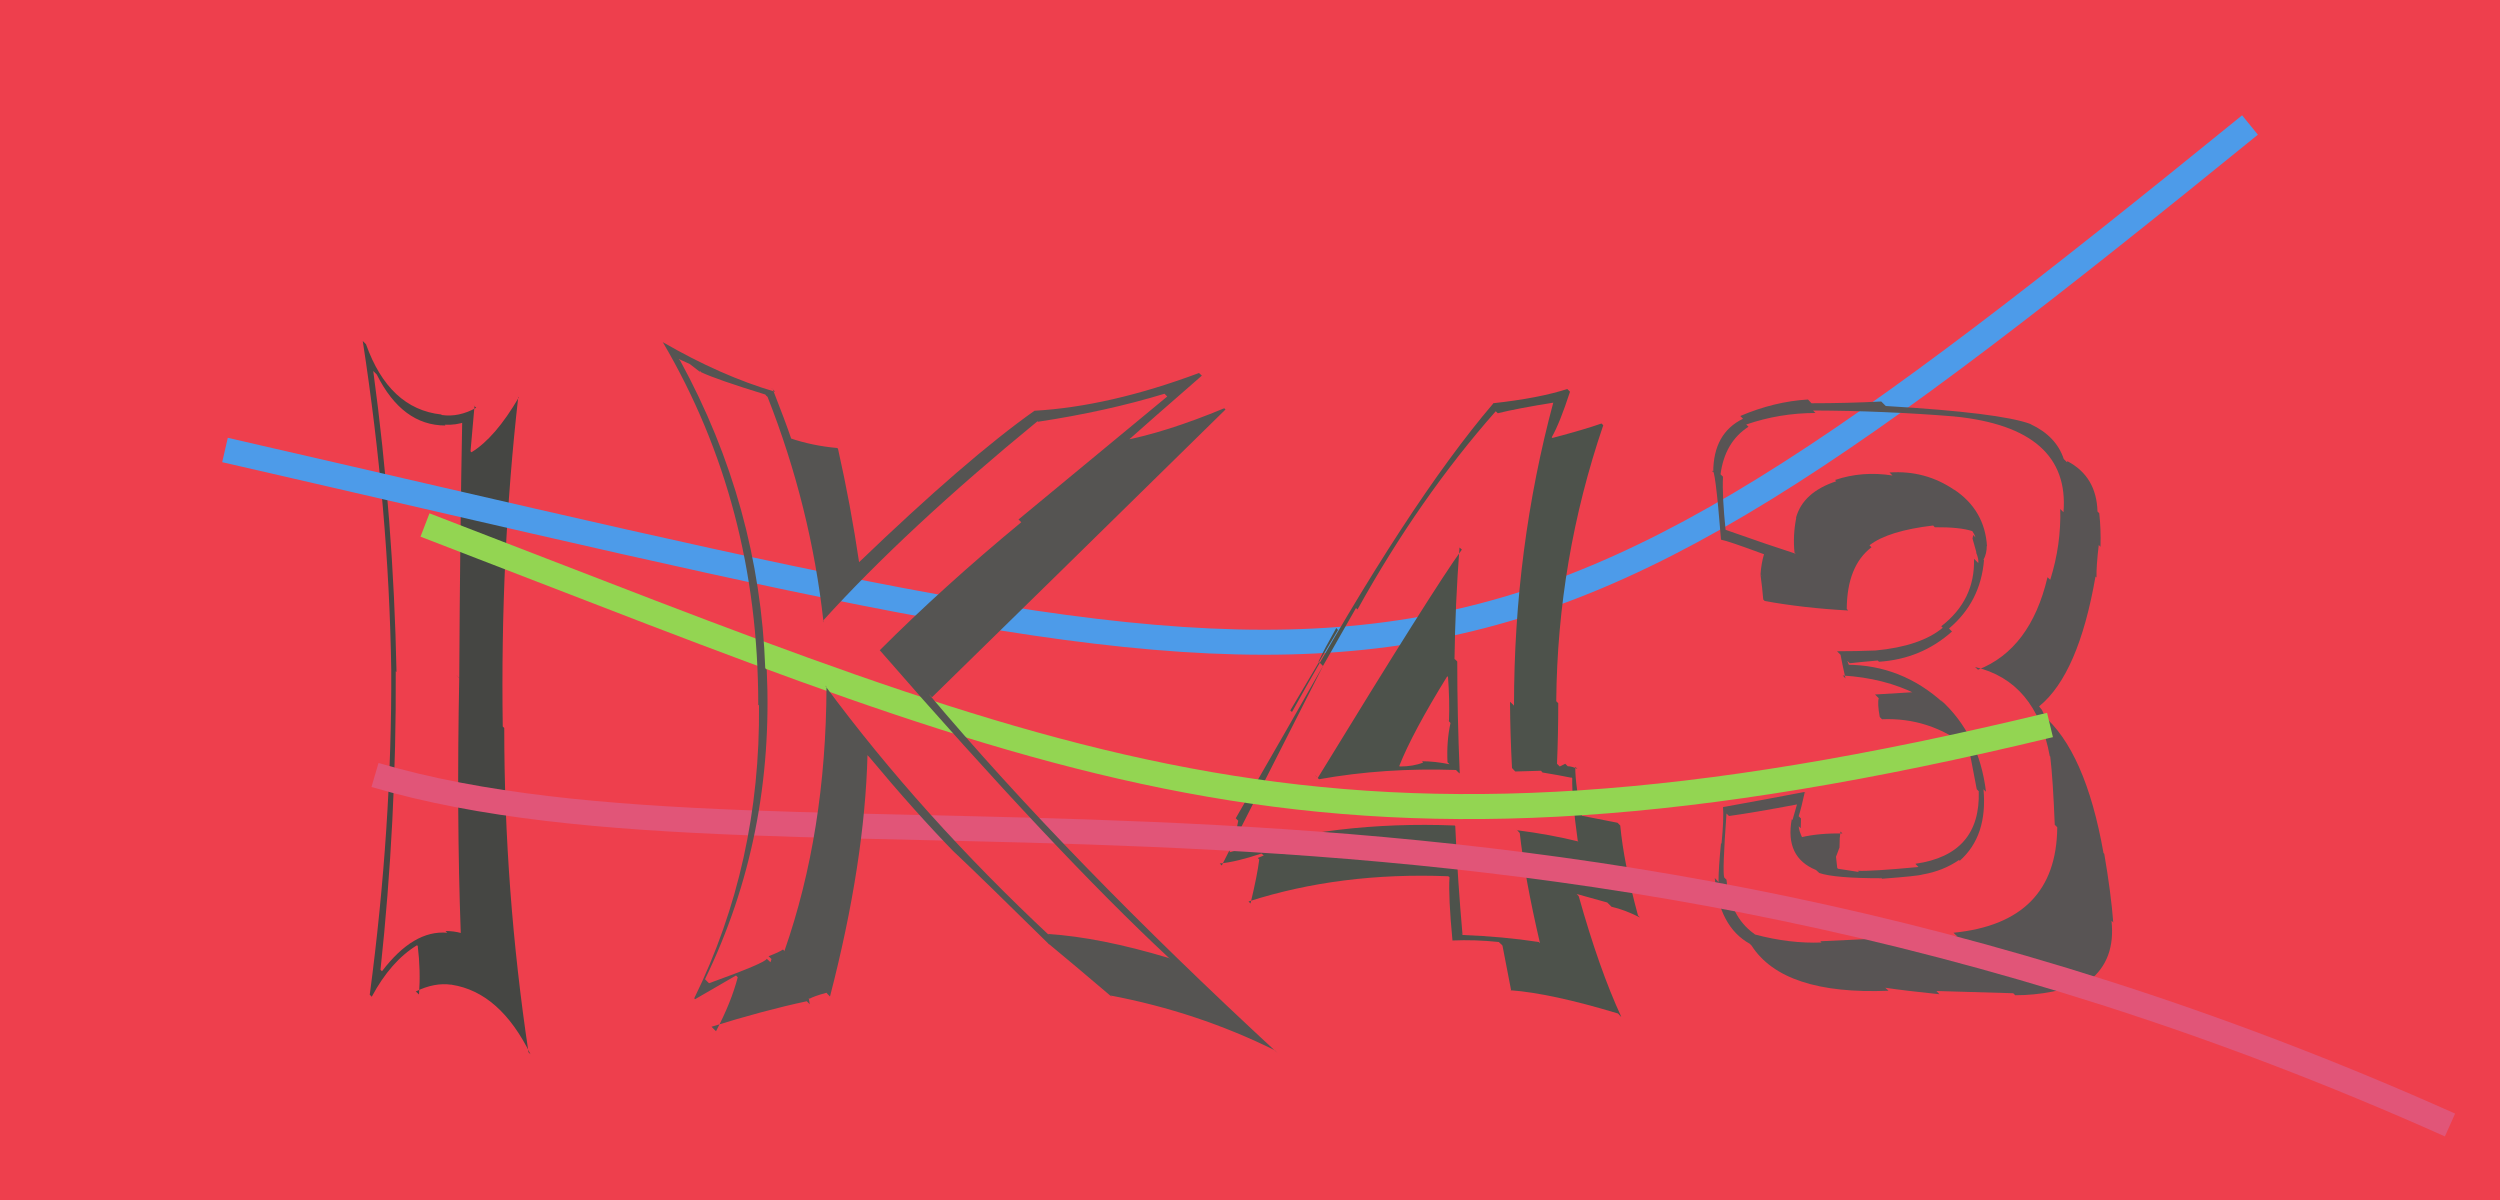 <svg xmlns="http://www.w3.org/2000/svg" width="100" height="48" viewBox="0,0,100,48"><rect width="100%" height="100%" fill="#ee3f4d"/><path fill="#454643" d="M14.93 14.84L15.10 15.01L15.07 14.98Q16.09 17.02 17.82 17.02L17.75 16.95L17.79 16.99Q18.25 17.01 18.62 16.87L18.46 16.71L18.49 16.74Q18.40 21.41 18.37 27.12L18.22 26.97L18.37 27.13Q18.26 32.62 18.43 37.31L18.51 37.39L18.44 37.32Q18.15 37.24 17.81 37.24L17.82 37.24L17.89 37.31Q16.54 37.19 15.28 38.85L15.29 38.86L15.22 38.79Q15.86 32.84 15.83 26.86L15.83 26.85L15.86 26.88Q15.74 20.82 14.93 14.84ZM14.86 39.86L14.96 39.96L14.87 39.87Q15.63 38.45 16.68 37.81L16.82 37.94L16.71 37.84Q16.83 38.83 16.76 39.78L16.58 39.61L16.63 39.66Q17.38 39.29 18.06 39.39L18.04 39.37L18.07 39.39Q20.00 39.69 21.22 42.17L21.08 42.03L21.14 42.09Q20.17 35.62 20.17 29.13L20.17 29.12L20.11 29.06Q20.01 22.24 20.73 15.88L20.69 15.85L20.75 15.90Q19.81 17.51 18.86 18.09L18.80 18.03L18.82 18.06Q18.87 17.46 18.98 16.24L18.92 16.19L19.05 16.31Q18.35 16.70 17.67 16.60L17.68 16.61L17.65 16.58Q15.56 16.35 14.64 13.77L14.47 13.60L14.51 13.64Q15.55 20.39 15.65 26.78L15.74 26.87L15.65 26.78Q15.68 33.09 14.79 39.79Z"/><path d="M9 18 C57 29,58 31,90 5" stroke="#4d9be9" fill="none"/><path fill="#4d524b" d="M52.63 31.03L52.61 31.02L52.76 31.17Q55.39 30.70 58.24 30.80L58.34 30.90L58.39 30.94Q58.29 28.60 58.29 26.46L58.22 26.39L58.18 26.36Q58.21 24.17 58.38 21.90L58.48 21.99L58.47 21.99Q57.37 23.50 52.71 31.12ZM61.46 37.59L61.63 37.76L61.55 37.68Q60.11 37.46 58.51 37.40L58.44 37.32L58.50 37.38Q58.31 35.25 58.21 33.04L58.22 33.06L58.19 33.02Q53.40 32.83 49.19 34.09L49.25 34.15L49.18 34.08Q49.37 33.72 49.53 32.83L49.55 32.85L49.43 32.73Q51.05 29.93 54.24 24.32L54.30 24.38L54.30 24.38Q56.77 19.92 59.83 16.45L59.84 16.46L59.91 16.53Q60.67 16.34 62.17 16.10L62.22 16.15L62.14 16.07Q60.56 21.94 60.56 28.23L60.52 28.18L60.40 28.07Q60.41 29.40 60.48 30.72L60.61 30.86L61.64 30.83L61.70 30.90Q62.32 31.00 62.86 31.11L62.82 31.06L62.89 31.13Q62.87 31.90 63.11 33.63L63.12 33.64L63.14 33.66Q62.01 33.38 60.69 33.21L60.63 33.15L60.79 33.32Q60.99 35.11 61.60 37.73ZM63.03 30.70L63.02 30.68L63.10 30.76Q62.88 30.65 62.71 30.65L62.61 30.55L62.39 30.66L62.28 30.55Q62.33 29.38 62.33 28.13L62.26 28.06L62.25 28.04Q62.30 22.38 64.13 17.01L64.15 17.03L64.06 16.94Q63.38 17.18 62.09 17.52L62.20 17.63L62.07 17.49Q62.39 16.93 62.80 15.67L62.80 15.67L62.69 15.56Q61.55 15.93 59.72 16.13L59.64 16.05L59.73 16.14Q56.33 20.12 51.68 28.48L51.61 28.42L53.52 25.20L53.45 25.12Q52.98 25.95 52.74 26.46L52.92 26.64L48.87 34.62L48.79 34.54Q49.45 34.48 50.46 34.14L50.55 34.22L50.31 34.32L50.37 34.38Q50.29 35.02 50.02 36.14L49.88 36.00L49.94 36.06Q53.61 34.88 57.93 35.05L57.97 35.08L57.98 35.09Q57.93 35.86 58.10 37.63L58.04 37.57L58.09 37.62Q59.00 37.58 59.95 37.68L60.08 37.80L60.10 37.83Q60.21 38.41 60.45 39.64L60.49 39.68L60.42 39.61Q62.04 39.73 64.72 40.54L64.83 40.66L64.85 40.67Q63.97 38.77 63.15 35.85L63.07 35.76L64.29 36.10L64.46 36.27Q64.99 36.39 65.60 36.70L65.62 36.72L65.52 36.62Q64.95 34.52 64.81 33.02L64.68 32.89L64.70 32.91Q64.24 32.82 63.22 32.62L63.18 32.57L63.29 32.69Q63.01 31.45 63.01 30.67ZM55.92 30.59L55.94 30.61L55.97 30.64Q56.49 29.32 57.89 27.05L58.05 27.21L57.92 27.08Q57.99 28.00 57.96 28.85L57.86 28.75L58.02 28.92Q57.86 29.64 57.90 30.49L58.05 30.64L57.98 30.57Q57.39 30.45 56.88 30.45L57.01 30.59L56.93 30.50Q56.53 30.66 55.99 30.66Z"/><path fill="#585454" d="M72.81 37.65L72.94 37.78L72.86 37.70Q71.59 37.75 70.20 37.38L70.12 37.31L70.15 37.34Q69.20 36.65 69.06 35.19L69.07 35.20L68.97 35.10Q68.89 34.89 69.06 32.54L69.08 32.56L69.16 32.64Q70.12 32.51 71.92 32.17L71.89 32.14L71.70 32.80L71.67 32.77Q71.39 34.29 72.64 34.80L72.76 34.91L72.77 34.92Q73.39 35.13 75.25 35.13L75.21 35.08L75.28 35.15Q76.73 35.04 76.90 34.98L76.83 34.91L76.90 34.98Q77.72 34.84 78.36 34.40L78.33 34.37L78.39 34.43Q79.51 33.44 79.34 31.57L79.52 31.75L79.44 31.67Q79.16 29.38 77.62 27.99L77.67 28.05L77.74 28.12Q76.06 26.59 73.86 26.59L74.01 26.74L73.89 26.43L73.99 26.53Q74.33 26.49 75.11 26.42L75.06 26.37L75.16 26.47Q76.85 26.36 78.08 25.26L78.00 25.18L77.96 25.14Q79.22 24.08 79.36 22.41L79.25 22.30L79.34 22.39Q79.47 22.15 79.47 21.84L79.50 21.87L79.48 21.85Q79.39 20.40 78.16 19.58L78.23 19.65L78.18 19.60Q77.01 18.80 75.58 18.90L75.65 18.97L75.70 19.02Q74.49 18.83 73.40 19.20L73.36 19.16L73.45 19.25Q72.12 19.69 71.84 20.71L71.84 20.70L71.85 20.71Q71.71 21.42 71.78 22.10L71.67 22.00L71.83 22.15Q70.77 21.81 68.93 21.16L68.93 21.16L69.03 21.26Q68.88 19.82 68.92 19.07L68.79 18.94L68.82 18.98Q68.99 17.68 69.94 17.07L69.84 16.97L69.85 16.98Q71.19 16.52 72.62 16.52L72.62 16.52L72.52 16.42Q75.38 16.43 78.20 16.66L78.23 16.69L78.19 16.66Q82.81 17.13 82.54 20.49L82.55 20.50L82.41 20.36Q82.45 21.79 82.01 23.19L82.02 23.20L81.90 23.09Q81.22 25.97 79.12 26.79L79.11 26.78L79.00 26.68Q81.44 27.25 81.99 30.24L81.94 30.20L82.01 30.26Q82.12 31.19 82.19 32.99L82.30 33.10L82.29 33.09Q82.26 36.90 78.14 37.31L78.22 37.39L78.30 37.46Q77.54 37.42 72.82 37.65ZM77.55 39.74L77.43 39.61L77.45 39.64Q77.98 39.66 80.53 39.73L80.54 39.74L80.61 39.81Q82.11 39.81 83.57 39.23L83.59 39.25L83.57 39.23Q84.63 38.39 84.46 36.83L84.56 36.92L84.53 36.90Q84.44 35.72 84.17 34.15L84.08 34.06L84.14 34.12Q83.42 30.04 81.69 28.58L81.83 28.72L81.68 28.40L81.56 28.25L81.57 28.25Q83.14 26.97 83.82 23.06L83.85 23.09L83.86 23.10Q83.85 22.65 83.95 21.80L83.94 21.79L84.02 21.87Q84.04 21.14 83.97 20.53L83.86 20.42L83.90 20.46Q83.86 19.06 82.70 18.45L82.70 18.44L82.68 18.49L82.55 18.36Q82.25 17.45 81.23 16.97L81.32 17.06L81.22 16.96Q80.02 16.51 75.43 16.24L75.29 16.10L75.25 16.06Q73.89 16.13 72.46 16.13L72.44 16.11L72.32 15.98Q70.97 16.06 69.61 16.64L69.64 16.67L69.72 16.75Q68.53 17.33 68.53 18.89L68.54 18.90L68.49 18.85Q68.60 18.59 68.84 21.58L68.83 21.57L68.85 21.59Q69.10 21.63 70.56 22.17L70.51 22.12L70.56 22.17Q70.45 22.54 70.42 22.98L70.50 23.06L70.42 22.99Q70.49 23.50 70.53 23.98L70.44 23.89L70.59 24.04Q72.12 24.32 73.93 24.42L73.87 24.36L73.87 24.36Q73.88 22.64 74.86 21.89L74.91 21.94L74.78 21.81Q75.53 21.23 77.33 21.02L77.31 21.00L77.39 21.09Q78.40 21.08 78.91 21.25L78.94 21.28L78.86 21.19Q78.99 21.39 79.02 21.50L78.93 21.40L78.90 21.54L79.06 22.11L79.04 22.09Q79.16 22.38 79.13 22.52L79.01 22.40L78.96 22.35Q79.01 24.00 77.65 25.05L77.57 24.97L77.71 25.11Q76.82 25.85 75.02 26.02L74.93 25.93L75.02 26.02Q74.27 26.05 73.48 26.05L73.63 26.20L73.62 26.18Q73.68 26.52 73.82 27.14L73.71 27.02L73.70 27.02Q75.37 27.12 76.66 27.77L76.56 27.66L76.49 27.69L75.00 27.78L75.15 27.93Q75.09 28.13 75.19 28.68L75.29 28.78L75.28 28.77Q77.17 28.69 78.70 29.88L78.60 29.78L78.73 29.90Q78.80 30.11 79.07 31.57L79.21 31.71L79.15 31.65Q79.23 34.18 76.62 34.55L76.63 34.57L76.74 34.68Q74.82 34.86 74.31 34.83L74.30 34.82L74.36 34.88Q73.99 34.82 73.52 34.75L73.49 34.72L73.44 34.27L73.58 33.90L73.59 33.53L73.62 33.26L73.70 33.34Q72.77 33.32 72.05 33.49L72.00 33.44L72.11 33.55Q71.95 33.22 71.95 33.05L71.96 33.06L72.03 33.13Q72.04 32.94 72.04 32.74L71.94 32.64L71.95 32.64Q72.05 32.33 72.19 31.69L72.27 31.77L72.17 31.68Q70.61 31.98 68.94 32.28L68.93 32.28L68.92 32.27Q68.96 32.74 68.86 33.75L68.70 33.59L68.84 33.73Q68.74 34.73 68.74 35.27L68.76 35.30L68.59 35.12Q68.76 37.07 69.99 37.75L69.91 37.67L70.06 37.82Q71.33 39.80 75.54 39.63L75.49 39.58L75.41 39.51Q76.22 39.63 77.58 39.77Z"/><path d="M17 21 C43 31,53 36,82 29" stroke="#93d552" fill="none"/><path d="M15 31 C32 36,60 28,98 45" stroke="#e15578" fill="none"/><path fill="#555452" d="M30.73 15.91L30.60 15.78L30.70 15.87Q32.43 20.26 32.94 24.88L32.97 24.91L32.91 24.84Q36.23 21.17 41.50 16.85L41.35 16.70L41.52 16.87Q44.24 16.46 46.58 15.75L46.69 15.86L40.74 20.78L40.85 20.89Q37.74 23.46 35.19 26.01L35.26 26.08L35.20 26.02Q42.22 34.09 46.74 38.30L46.83 38.39L46.75 38.32Q43.99 37.49 41.92 37.36L42.06 37.50L42.04 37.48Q36.84 32.62 33.00 27.42L33.01 27.43L33.06 27.48Q33.04 33.28 31.38 38.03L31.40 38.06L31.32 37.98Q31.18 38.08 30.74 38.25L30.86 38.36L30.82 38.49L30.67 38.35Q30.63 38.51 28.36 39.33L28.22 39.19L28.20 39.17Q30.98 33.45 30.67 26.79L30.68 26.80L30.61 26.73Q30.38 20.24 27.21 14.43L27.15 14.36L27.59 14.56L27.99 14.87L28.00 14.84L28.05 14.89Q28.63 15.17 30.61 15.78ZM30.83 15.50L31.00 15.66L31.00 15.67Q28.85 15.04 26.50 13.68L26.50 13.68L26.52 13.70Q30.33 20.19 30.33 28.18L30.30 28.15L30.36 28.22Q30.42 34.53 27.77 39.93L27.80 39.97L29.44 39.02L29.51 39.09Q29.25 40.09 28.64 41.25L28.56 41.17L28.46 41.07Q30.54 40.42 32.27 40.05L32.39 40.17L32.35 39.92L32.38 39.95Q32.55 39.85 33.06 39.71L33.10 39.76L33.20 39.86Q34.59 34.49 34.70 30.20L34.72 30.23L34.77 30.28Q36.61 32.49 38.24 34.16L38.13 34.04L38.22 34.13Q39.30 35.15 41.99 37.80L41.94 37.76L41.92 37.74L41.92 37.73Q42.83 38.48 44.50 39.90L44.55 39.95L44.42 39.82Q47.90 40.48 50.99 42.01L51.10 42.12L51.11 42.13Q42.73 34.39 37.15 27.76L37.19 27.80L37.28 27.89Q41.20 24.06 49.02 16.38L49.02 16.38L48.97 16.33Q46.64 17.30 44.84 17.64L44.95 17.75L44.96 17.76Q46.00 16.83 48.07 15.03L48.07 15.02L47.96 14.92Q44.37 16.26 41.38 16.43L41.36 16.41L41.38 16.43Q38.69 18.33 34.34 22.51L34.43 22.60L34.37 22.53Q34.03 20.22 33.52 17.95L33.47 17.90L33.49 17.92Q32.49 17.83 31.61 17.53L31.65 17.57L31.66 17.58Q31.42 16.87 30.91 15.57Z"/></svg>